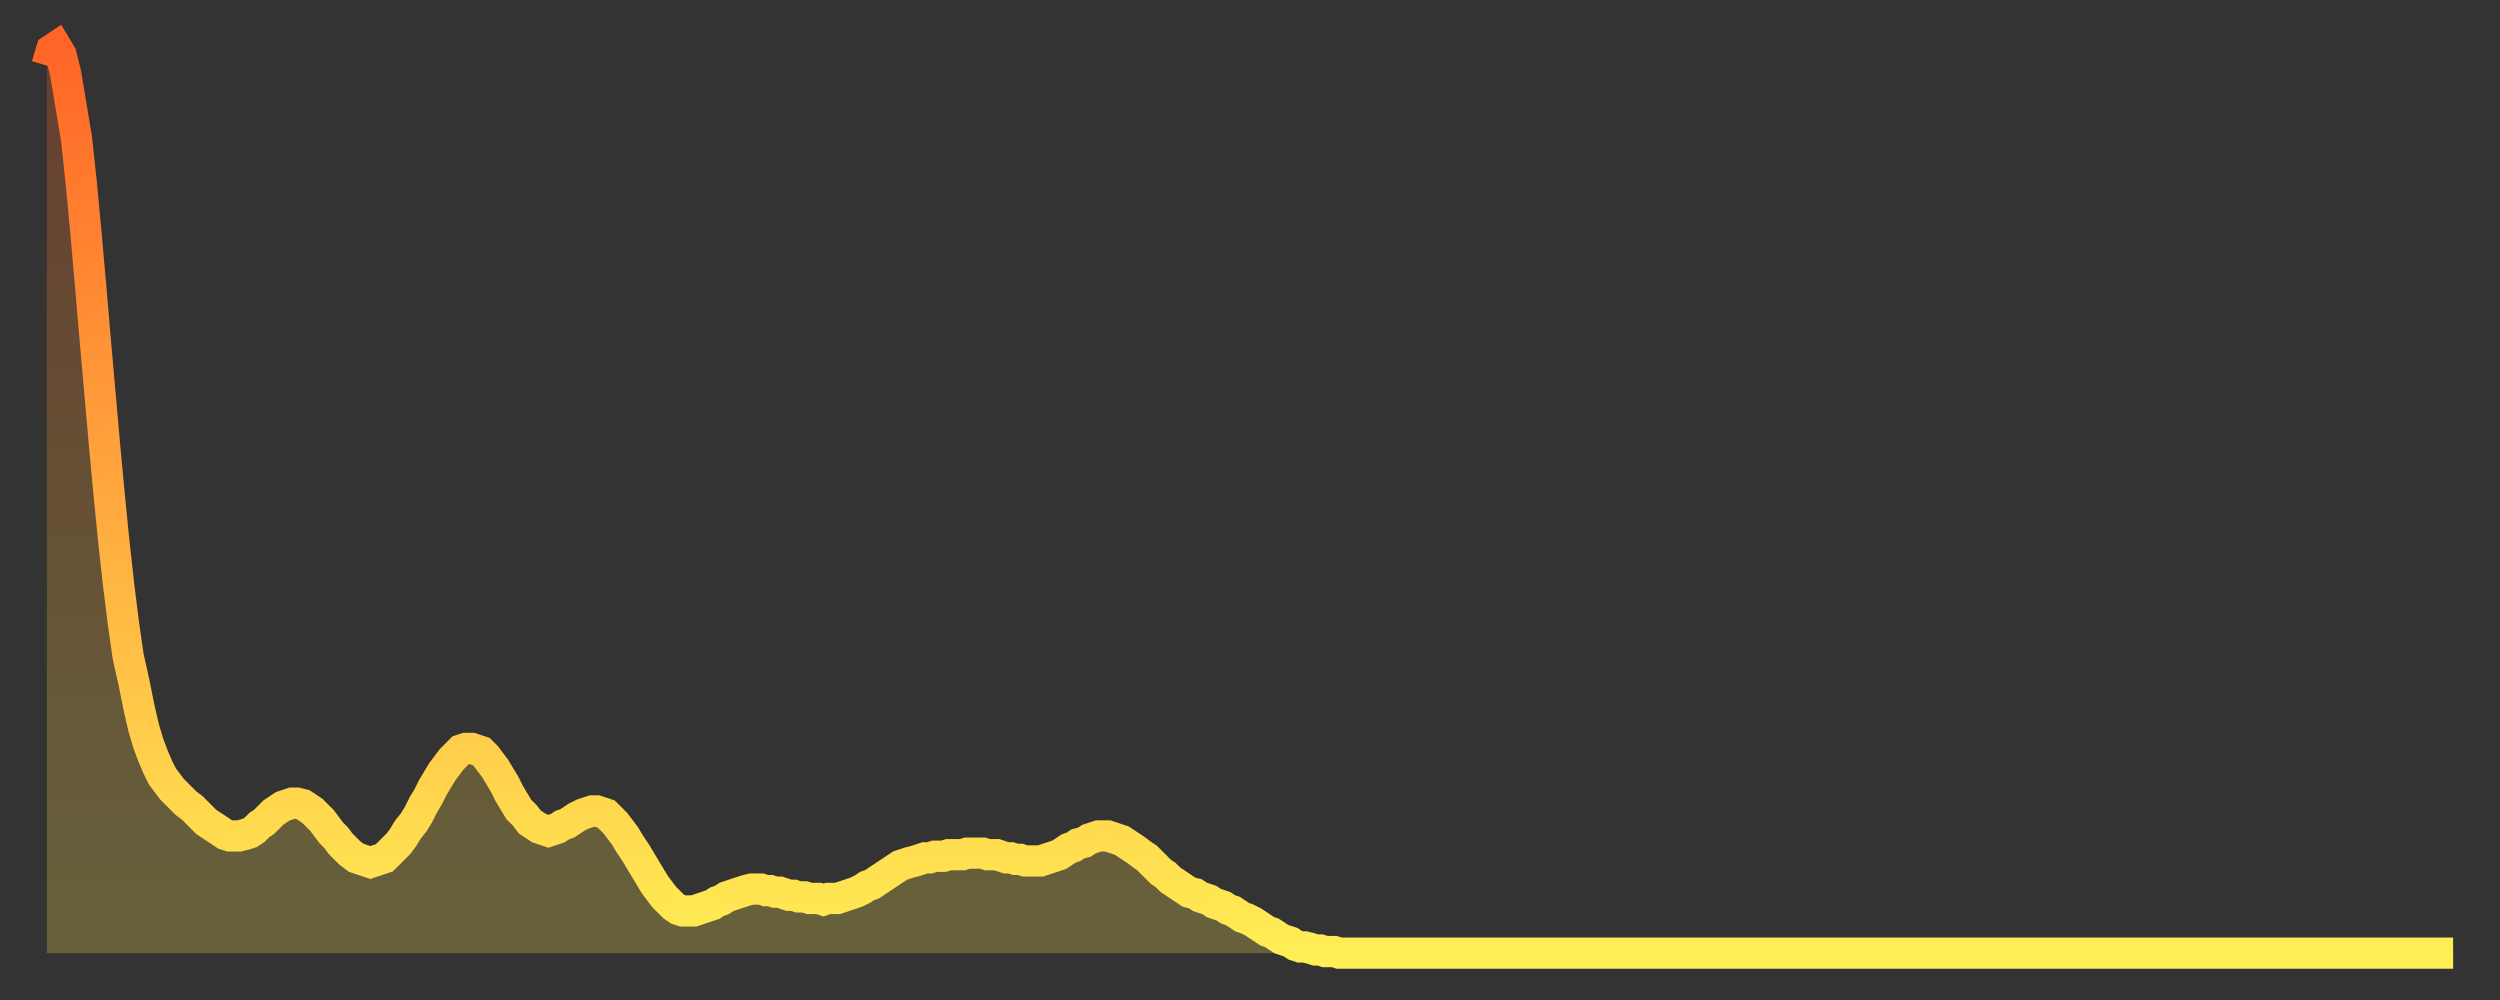 <?xml version="1.0" encoding="utf-8" ?>
<svg baseProfile="full" height="64" version="1.1" width="160" xmlns="http://www.w3.org/2000/svg" xmlns:ev="http://www.w3.org/2001/xml-events" xmlns:xlink="http://www.w3.org/1999/xlink"><rect width="100%" height="100%" fill="#333333" stroke="none"/><defs><linearGradient id="id26556" x1="0" x2="0" y1="0" y2="1"><stop offset="0%" stop-color="#ff6527" /><stop offset="50%" stop-color="#ffa93e" /><stop offset="100%" stop-color="#ffee55" /></linearGradient></defs><g transform="translate(3,3)"><g><path d="M 0.0 1.2 L 0.3 0.2 0.6 0.0 0.9 0.5 1.2 1.7 1.5 3.5 1.9 5.9 2.2 8.7 2.5 11.9 2.8 15.3 3.1 18.8 3.4 22.2 3.7 25.6 4.0 28.8 4.3 31.8 4.6 34.5 4.9 36.9 5.2 39.0 5.6 40.8 5.9 42.3 6.2 43.6 6.5 44.6 6.8 45.4 7.1 46.1 7.4 46.7 7.7 47.1 8.0 47.5 8.3 47.8 8.6 48.1 8.9 48.4 9.3 48.7 9.6 49.0 9.9 49.3 10.2 49.6 10.5 49.8 10.8 50.0 11.1 50.2 11.4 50.4 11.7 50.5 12.0 50.5 12.3 50.5 12.7 50.4 13.0 50.3 13.3 50.1 13.6 49.8 13.9 49.6 14.2 49.3 14.5 49.0 14.8 48.8 15.1 48.6 15.4 48.5 15.7 48.4 16.0 48.4 16.4 48.5 16.7 48.7 17.0 48.9 17.3 49.2 17.6 49.5 17.9 49.9 18.2 50.3 18.5 50.6 18.8 51.0 19.1 51.3 19.4 51.6 19.8 51.9 20.1 52.0 20.4 52.1 20.7 52.2 21.0 52.1 21.3 52.0 21.6 51.9 21.9 51.6 22.2 51.3 22.5 51.0 22.8 50.6 23.1 50.1 23.5 49.6 23.8 49.1 24.1 48.5 24.4 48.0 24.7 47.4 25.0 46.9 25.3 46.4 25.6 46.0 25.9 45.6 26.2 45.3 26.5 45.0 26.8 44.9 27.2 44.9 27.5 45.0 27.8 45.1 28.1 45.4 28.4 45.8 28.7 46.2 29.0 46.7 29.3 47.2 29.6 47.8 29.9 48.3 30.2 48.8 30.6 49.2 30.9 49.6 31.2 49.8 31.5 50.0 31.8 50.1 32.1 50.2 32.4 50.1 32.7 50.0 33.0 49.8 33.3 49.7 33.6 49.5 33.9 49.3 34.3 49.1 34.6 49.0 34.9 48.9 35.2 48.9 35.5 49.0 35.8 49.1 36.1 49.4 36.4 49.7 36.7 50.1 37.0 50.5 37.3 51.0 37.7 51.6 38.0 52.1 38.3 52.6 38.6 53.1 38.9 53.6 39.2 54.0 39.5 54.4 39.8 54.7 40.1 55.0 40.4 55.2 40.7 55.3 41.0 55.3 41.4 55.3 41.7 55.2 42.0 55.1 42.3 55.0 42.6 54.9 42.9 54.7 43.2 54.6 43.5 54.4 43.8 54.3 44.1 54.2 44.4 54.1 44.7 54.0 45.1 53.9 45.4 53.9 45.7 53.9 46.0 54.0 46.3 54.0 46.6 54.1 46.9 54.1 47.2 54.2 47.5 54.3 47.8 54.3 48.1 54.4 48.5 54.4 48.8 54.5 49.1 54.5 49.4 54.5 49.7 54.6 50.0 54.5 50.3 54.5 50.6 54.5 50.9 54.4 51.2 54.3 51.5 54.2 51.8 54.1 52.2 53.9 52.5 53.7 52.8 53.6 53.1 53.4 53.4 53.2 53.7 53.0 54.0 52.8 54.3 52.6 54.6 52.4 54.9 52.3 55.2 52.2 55.6 52.1 55.9 52.0 56.2 51.9 56.5 51.9 56.8 51.8 57.1 51.8 57.4 51.8 57.7 51.7 58.0 51.7 58.3 51.7 58.6 51.7 58.9 51.6 59.3 51.6 59.6 51.6 59.9 51.6 60.2 51.7 60.5 51.7 60.8 51.7 61.1 51.8 61.4 51.9 61.7 51.9 62.0 52.0 62.3 52.0 62.6 52.1 63.0 52.1 63.3 52.1 63.6 52.1 63.9 52.0 64.2 51.9 64.5 51.8 64.8 51.7 65.1 51.5 65.4 51.3 65.7 51.2 66.0 51.0 66.4 50.9 66.7 50.7 67.0 50.6 67.3 50.5 67.6 50.5 67.9 50.5 68.2 50.6 68.5 50.7 68.8 50.8 69.1 51.0 69.4 51.2 69.7 51.4 70.1 51.7 70.4 51.9 70.7 52.2 71.0 52.5 71.3 52.8 71.6 53.0 71.9 53.3 72.2 53.5 72.5 53.7 72.8 53.9 73.1 54.1 73.5 54.2 73.8 54.4 74.1 54.5 74.4 54.6 74.7 54.8 75.0 54.9 75.3 55.0 75.6 55.2 75.9 55.3 76.2 55.5 76.5 55.7 76.8 55.8 77.2 56.0 77.5 56.2 77.8 56.4 78.1 56.6 78.4 56.7 78.7 56.9 79.0 57.1 79.3 57.2 79.6 57.3 79.9 57.5 80.2 57.6 80.5 57.6 80.9 57.7 81.2 57.8 81.5 57.8 81.8 57.9 82.1 57.9 82.4 57.9 82.7 58.0 83.0 58.0 83.3 58.0 83.6 58.0 83.9 58.0 84.3 58.0 84.6 58.0 84.9 58.0 85.2 58.0 85.5 58.0 85.8 58.0 86.1 58.0 86.4 58.0 86.7 58.0 87.0 58.0 87.3 58.0 87.6 58.0 88.0 58.0 88.3 58.0 88.6 58.0 88.9 58.0 89.2 58.0 89.5 58.0 89.8 58.0 90.1 58.0 90.4 58.0 90.7 58.0 91.0 58.0 91.4 58.0 91.7 58.0 92.0 58.0 92.3 58.0 92.6 58.0 92.9 58.0 93.2 58.0 93.5 58.0 93.8 58.0 94.1 58.0 94.4 58.0 94.7 58.0 95.1 58.0 95.4 58.0 95.7 58.0 96.0 58.0 96.3 58.0 96.6 58.0 96.9 58.0 97.2 58.0 97.5 58.0 97.8 58.0 98.1 58.0 98.4 58.0 98.8 58.0 99.1 58.0 99.4 58.0 99.7 58.0 100.0 58.0 100.3 58.0 100.6 58.0 100.9 58.0 101.2 58.0 101.5 58.0 101.8 58.0 102.2 58.0 102.5 58.0 102.8 58.0 103.1 58.0 103.4 58.0 103.7 58.0 104.0 58.0 104.3 58.0 104.6 58.0 104.9 58.0 105.2 58.0 105.5 58.0 105.9 58.0 106.2 58.0 106.5 58.0 106.8 58.0 107.1 58.0 107.4 58.0 107.7 58.0 108.0 58.0 108.3 58.0 108.6 58.0 108.9 58.0 109.3 58.0 109.6 58.0 109.9 58.0 110.2 58.0 110.5 58.0 110.8 58.0 111.1 58.0 111.4 58.0 111.7 58.0 112.0 58.0 112.3 58.0 112.6 58.0 113.0 58.0 113.3 58.0 113.6 58.0 113.9 58.0 114.2 58.0 114.5 58.0 114.8 58.0 115.1 58.0 115.4 58.0 115.7 58.0 116.0 58.0 116.3 58.0 116.7 58.0 117.0 58.0 117.3 58.0 117.6 58.0 117.9 58.0 118.2 58.0 118.5 58.0 118.8 58.0 119.1 58.0 119.4 58.0 119.7 58.0 120.1 58.0 120.4 58.0 120.7 58.0 121.0 58.0 121.3 58.0 121.6 58.0 121.9 58.0 122.2 58.0 122.5 58.0 122.8 58.0 123.1 58.0 123.4 58.0 123.8 58.0 124.1 58.0 124.4 58.0 124.7 58.0 125.0 58.0 125.3 58.0 125.6 58.0 125.9 58.0 126.2 58.0 126.5 58.0 126.8 58.0 127.2 58.0 127.5 58.0 127.8 58.0 128.1 58.0 128.4 58.0 128.7 58.0 129.0 58.0 129.3 58.0 129.6 58.0 129.9 58.0 130.2 58.0 130.5 58.0 130.9 58.0 131.2 58.0 131.5 58.0 131.8 58.0 132.1 58.0 132.4 58.0 132.7 58.0 133.0 58.0 133.3 58.0 133.6 58.0 133.9 58.0 134.2 58.0 134.6 58.0 134.9 58.0 135.2 58.0 135.5 58.0 135.8 58.0 136.1 58.0 136.4 58.0 136.7 58.0 137.0 58.0 137.3 58.0 137.6 58.0 138.0 58.0 138.3 58.0 138.6 58.0 138.9 58.0 139.2 58.0 139.5 58.0 139.8 58.0 140.1 58.0 140.4 58.0 140.7 58.0 141.0 58.0 141.3 58.0 141.7 58.0 142.0 58.0 142.3 58.0 142.6 58.0 142.9 58.0 143.2 58.0 143.5 58.0 143.8 58.0 144.1 58.0 144.4 58.0 144.7 58.0 145.1 58.0 145.4 58.0 145.7 58.0 146.0 58.0 146.3 58.0 146.6 58.0 146.9 58.0 147.2 58.0 147.5 58.0 147.8 58.0 148.1 58.0 148.4 58.0 148.8 58.0 149.1 58.0 149.4 58.0 149.7 58.0 150.0 58.0 150.3 58.0 150.6 58.0 150.9 58.0 151.2 58.0 151.5 58.0 151.8 58.0 152.1 58.0 152.5 58.0 152.8 58.0 153.1 58.0 153.4 58.0 153.7 58.0 154.0 58.0" fill="none" id="graph-curve" opacity="1" stroke="url(#id26556)" stroke-width="2" /><path d="M 0 58 L 0.0 1.2 0.3 0.2 0.6 0.0 0.9 0.5 1.2 1.7 1.5 3.5 1.9 5.9 2.2 8.7 2.5 11.9 2.8 15.3 3.1 18.8 3.4 22.2 3.7 25.6 4.0 28.8 4.3 31.8 4.6 34.5 4.9 36.9 5.2 39.0 5.6 40.8 5.9 42.3 6.2 43.6 6.5 44.6 6.8 45.4 7.1 46.1 7.4 46.7 7.7 47.1 8.0 47.5 8.3 47.8 8.6 48.1 8.9 48.4 9.3 48.7 9.6 49.0 9.9 49.3 10.2 49.6 10.5 49.8 10.8 50.0 11.1 50.2 11.4 50.4 11.7 50.5 12.0 50.5 12.3 50.5 12.7 50.4 13.0 50.3 13.3 50.1 13.6 49.8 13.9 49.6 14.2 49.3 14.5 49.0 14.8 48.8 15.1 48.6 15.4 48.5 15.7 48.4 16.0 48.4 16.4 48.5 16.7 48.7 17.0 48.9 17.3 49.2 17.6 49.5 17.9 49.9 18.2 50.3 18.5 50.6 18.8 51.0 19.1 51.3 19.4 51.6 19.8 51.9 20.1 52.0 20.4 52.1 20.7 52.2 21.0 52.1 21.3 52.0 21.6 51.9 21.9 51.6 22.2 51.3 22.5 51.0 22.8 50.6 23.1 50.1 23.5 49.6 23.8 49.1 24.1 48.5 24.4 48.0 24.7 47.4 25.0 46.9 25.3 46.4 25.6 46.0 25.9 45.6 26.2 45.3 26.5 45.0 26.8 44.9 27.2 44.9 27.5 45.0 27.8 45.1 28.1 45.4 28.4 45.8 28.7 46.2 29.0 46.7 29.3 47.2 29.6 47.8 29.9 48.3 30.2 48.8 30.6 49.2 30.9 49.6 31.2 49.8 31.5 50.0 31.8 50.1 32.1 50.2 32.4 50.1 32.7 50.0 33.0 49.8 33.3 49.7 33.6 49.5 33.9 49.3 34.3 49.1 34.6 49.0 34.9 48.9 35.2 48.9 35.5 49.0 35.8 49.1 36.1 49.4 36.4 49.7 36.7 50.1 37.0 50.5 37.3 51.0 37.7 51.6 38.0 52.1 38.3 52.6 38.6 53.1 38.9 53.6 39.2 54.0 39.5 54.4 39.8 54.7 40.1 55.0 40.4 55.2 40.7 55.3 41.0 55.3 41.4 55.3 41.7 55.2 42.0 55.1 42.3 55.0 42.6 54.9 42.9 54.7 43.2 54.6 43.5 54.4 43.8 54.3 44.1 54.2 44.4 54.1 44.7 54.0 45.1 53.9 45.4 53.9 45.7 53.9 46.0 54.0 46.3 54.0 46.6 54.1 46.9 54.1 47.2 54.2 47.5 54.3 47.8 54.3 48.1 54.4 48.5 54.4 48.8 54.5 49.1 54.5 49.4 54.5 49.7 54.6 50.0 54.5 50.3 54.5 50.6 54.5 50.9 54.4 51.2 54.3 51.5 54.2 51.8 54.1 52.2 53.9 52.5 53.7 52.8 53.6 53.1 53.4 53.4 53.2 53.7 53.0 54.0 52.8 54.3 52.6 54.6 52.4 54.9 52.3 55.2 52.2 55.6 52.1 55.9 52.0 56.2 51.9 56.5 51.9 56.8 51.8 57.1 51.8 57.4 51.8 57.7 51.7 58.0 51.7 58.3 51.7 58.6 51.7 58.9 51.6 59.3 51.6 59.6 51.6 59.9 51.6 60.2 51.7 60.5 51.7 60.8 51.7 61.1 51.8 61.4 51.9 61.7 51.9 62.0 52.0 62.3 52.0 62.6 52.1 63.0 52.1 63.3 52.1 63.6 52.1 63.9 52.0 64.2 51.9 64.5 51.8 64.8 51.7 65.1 51.5 65.4 51.3 65.7 51.2 66.0 51.0 66.4 50.9 66.7 50.7 67.0 50.6 67.3 50.5 67.6 50.5 67.9 50.5 68.2 50.6 68.5 50.7 68.8 50.8 69.1 51.0 69.4 51.2 69.7 51.4 70.1 51.7 70.4 51.9 70.7 52.2 71.0 52.5 71.3 52.8 71.6 53.0 71.9 53.3 72.2 53.5 72.5 53.7 72.8 53.9 73.1 54.1 73.5 54.2 73.8 54.4 74.1 54.5 74.4 54.6 74.7 54.8 75.0 54.9 75.3 55.0 75.6 55.2 75.9 55.3 76.2 55.5 76.5 55.7 76.8 55.8 77.2 56.0 77.5 56.2 77.8 56.4 78.1 56.6 78.4 56.7 78.7 56.9 79.0 57.1 79.3 57.2 79.6 57.3 79.9 57.5 80.2 57.6 80.5 57.6 80.9 57.7 81.2 57.8 81.5 57.8 81.8 57.9 82.1 57.9 82.4 57.9 82.7 58.0 83.0 58.0 83.3 58.0 83.6 58.0 83.9 58.0 84.3 58.0 84.6 58.0 84.9 58.0 85.2 58.0 85.5 58.0 85.8 58.0 86.1 58.0 86.4 58.0 86.7 58.0 87.0 58.0 87.3 58.0 87.6 58.0 88.0 58.0 88.3 58.0 88.6 58.0 88.9 58.0 89.2 58.0 89.5 58.0 89.8 58.0 90.1 58.0 90.4 58.0 90.7 58.0 91.0 58.0 91.4 58.0 91.7 58.0 92.0 58.0 92.3 58.0 92.6 58.0 92.9 58.0 93.2 58.0 93.5 58.0 93.8 58.0 94.1 58.0 94.4 58.0 94.7 58.0 95.1 58.0 95.4 58.0 95.7 58.0 96.0 58.0 96.3 58.0 96.6 58.0 96.9 58.0 97.2 58.0 97.5 58.0 97.8 58.0 98.1 58.0 98.4 58.0 98.8 58.0 99.1 58.0 99.4 58.0 99.7 58.0 100.0 58.0 100.3 58.0 100.6 58.0 100.9 58.0 101.2 58.0 101.5 58.0 101.8 58.0 102.2 58.0 102.5 58.0 102.8 58.0 103.1 58.0 103.4 58.0 103.7 58.0 104.0 58.0 104.3 58.0 104.6 58.0 104.9 58.0 105.2 58.0 105.5 58.0 105.9 58.0 106.2 58.0 106.5 58.0 106.8 58.0 107.1 58.0 107.4 58.0 107.7 58.0 108.0 58.0 108.3 58.0 108.6 58.0 108.9 58.0 109.3 58.0 109.6 58.0 109.9 58.0 110.2 58.0 110.5 58.0 110.8 58.0 111.1 58.0 111.4 58.0 111.7 58.0 112.0 58.0 112.3 58.0 112.6 58.0 113.0 58.0 113.3 58.0 113.6 58.0 113.9 58.0 114.2 58.0 114.5 58.0 114.8 58.0 115.1 58.0 115.4 58.0 115.7 58.0 116.0 58.0 116.3 58.0 116.7 58.0 117.0 58.0 117.3 58.0 117.6 58.0 117.9 58.0 118.2 58.0 118.5 58.0 118.8 58.0 119.1 58.0 119.4 58.0 119.7 58.0 120.1 58.0 120.4 58.0 120.7 58.0 121.0 58.0 121.3 58.0 121.6 58.0 121.9 58.0 122.2 58.0 122.5 58.0 122.8 58.0 123.1 58.0 123.4 58.0 123.8 58.0 124.1 58.0 124.4 58.0 124.7 58.0 125.0 58.0 125.3 58.0 125.6 58.0 125.9 58.0 126.2 58.0 126.5 58.0 126.8 58.0 127.2 58.0 127.5 58.0 127.8 58.0 128.1 58.0 128.4 58.0 128.7 58.0 129.0 58.0 129.3 58.0 129.6 58.0 129.9 58.0 130.2 58.0 130.5 58.0 130.9 58.0 131.2 58.0 131.5 58.0 131.8 58.0 132.1 58.0 132.4 58.0 132.7 58.0 133.0 58.0 133.3 58.0 133.6 58.0 133.9 58.0 134.2 58.0 134.6 58.0 134.9 58.0 135.2 58.0 135.5 58.0 135.8 58.0 136.1 58.0 136.4 58.0 136.7 58.0 137.0 58.0 137.3 58.0 137.6 58.0 138.0 58.0 138.3 58.0 138.6 58.0 138.9 58.0 139.2 58.0 139.5 58.0 139.8 58.0 140.1 58.0 140.4 58.0 140.7 58.0 141.0 58.0 141.3 58.0 141.7 58.0 142.0 58.0 142.3 58.0 142.6 58.0 142.9 58.0 143.2 58.0 143.5 58.0 143.8 58.0 144.1 58.0 144.4 58.0 144.7 58.0 145.1 58.0 145.4 58.0 145.7 58.0 146.0 58.0 146.3 58.0 146.6 58.0 146.9 58.0 147.2 58.0 147.5 58.0 147.8 58.0 148.1 58.0 148.4 58.0 148.8 58.0 149.1 58.0 149.4 58.0 149.7 58.0 150.0 58.0 150.3 58.0 150.6 58.0 150.9 58.0 151.2 58.0 151.5 58.0 151.8 58.0 152.1 58.0 152.5 58.0 152.8 58.0 153.1 58.0 153.4 58.0 153.7 58.0 154.0 58.0 154 58" fill="url(#id26556)" fill-opacity=".25" id="graph-shadow" /></g></g></svg>